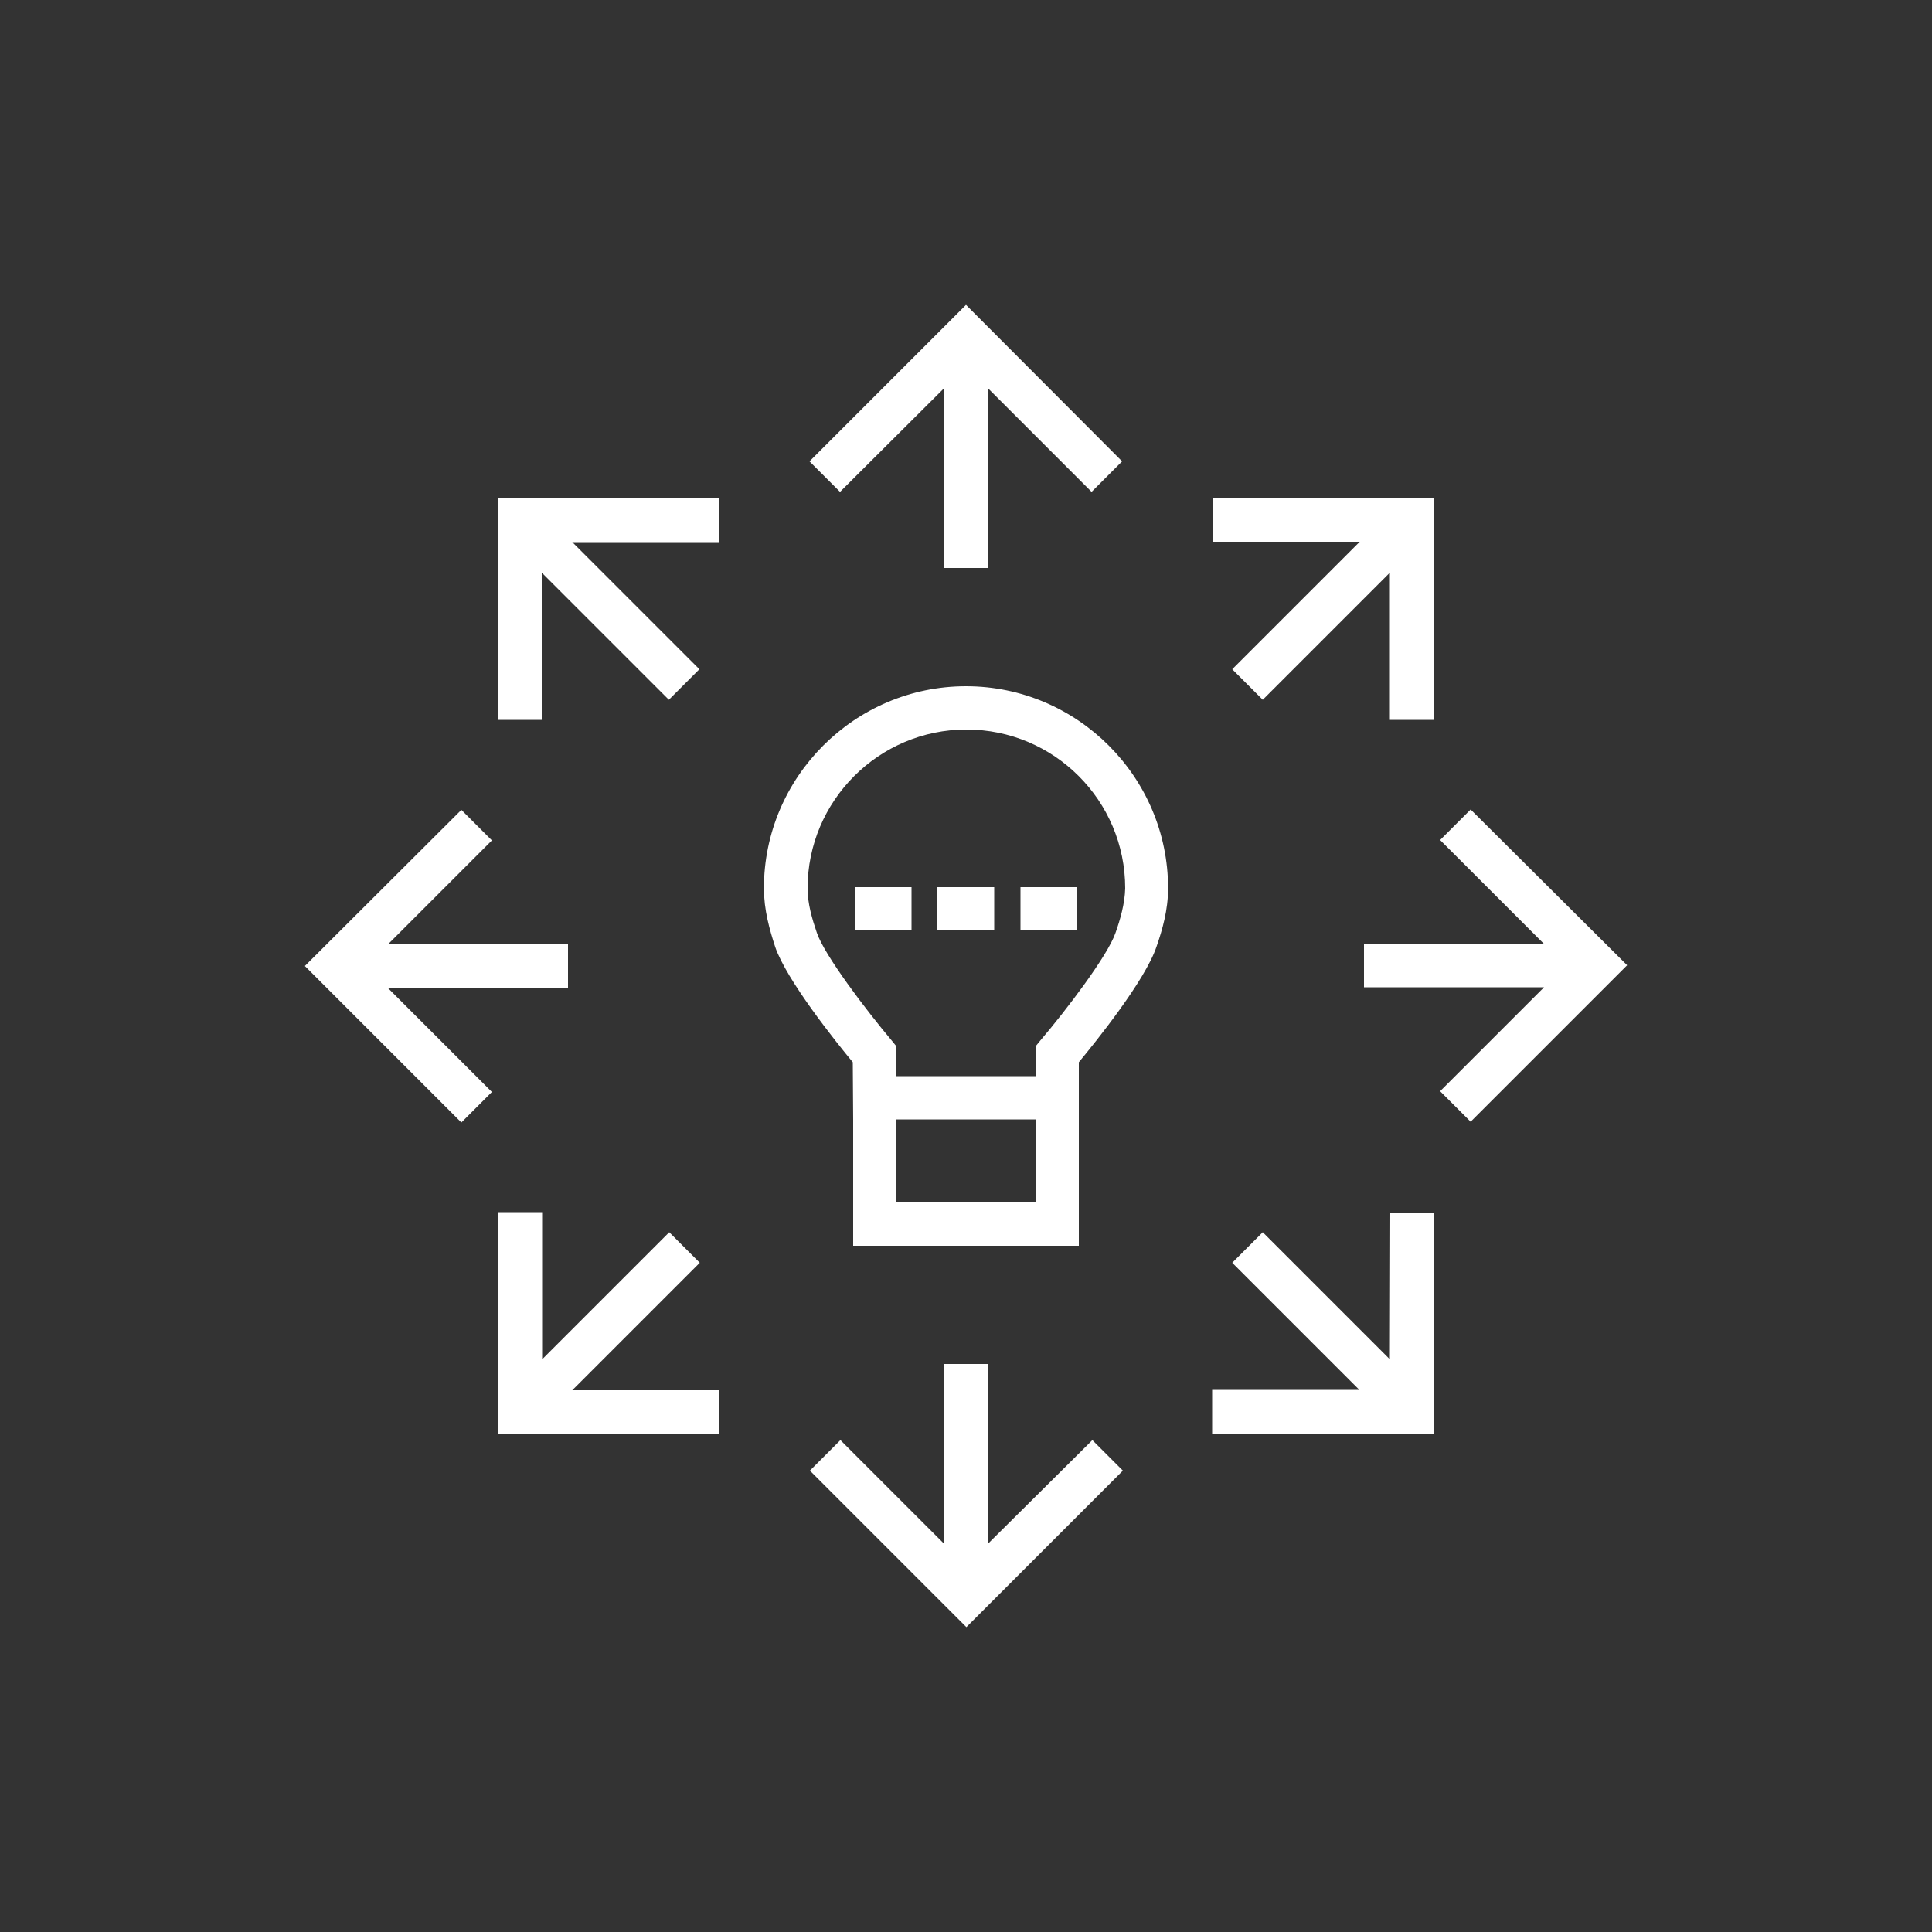 <?xml version="1.0" encoding="UTF-8"?>
<!-- Generator: Adobe Illustrator 28.1.0, SVG Export Plug-In . SVG Version: 6.00 Build 0)  -->
<svg xmlns="http://www.w3.org/2000/svg" xmlns:xlink="http://www.w3.org/1999/xlink" version="1.1" id="a" x="0px" y="0px" viewBox="0 0 500 500" style="enable-background:new 0 0 500 500;" xml:space="preserve">
<rect x="0" y="0" width="500" height="500" fill="#333333" stroke="none"/>
<style type="text/css">
	.st0{fill:#FFFFFF;}
</style>
<path class="st0" d="M250,177.6c-28.8,0-52.3,23.5-52.3,52.3c0,5.6,1.5,10.8,2.9,15.1c2.9,8.6,15.7,24.6,20.1,29.9l0.1,14.8l0,0  v32.7h58.4v-32.7l0,0l0-14.8c4.4-5.3,17.2-21.2,20.1-29.9c1.5-4.3,3-9.5,3-15.1C302.3,201.1,278.8,177.6,250,177.6L250,177.6z   M268,311.2H232v-21.5H268V311.2z M288.7,241.4c-2,5.9-12.9,20.2-19.4,27.8l-1.3,1.6l0,7.7H232l0-7.7l-1.3-1.6  c-6.4-7.6-17.3-21.9-19.3-27.8c-1.2-3.5-2.4-7.5-2.4-11.5c0-22.6,18.4-41.1,41.1-41.1s41.1,18.4,41.1,41.1  C291.1,233.9,289.9,238,288.7,241.4L288.7,241.4z"></path>
<path class="st0" d="M244.4,100.4V147h11.2v-46.6l26.9,26.9l7.9-7.9L250,78.9l-40.5,40.5l7.9,7.9L244.4,100.4L244.4,100.4z"></path>
<path class="st0" d="M318.9,173.2l7.9,7.9l32.9-32.9v38.1H371V129h-57.2v11.2h38.1L318.9,173.2L318.9,173.2z"></path>
<path class="st0" d="M380.6,209.5l-7.9,7.9l26.9,26.9H353v11.2h46.6l-26.9,26.9l7.9,7.9l40.5-40.5L380.6,209.5z"></path>
<path class="st0" d="M359.7,351.8l-32.9-32.9l-7.9,7.9l32.9,32.9h-38.1V371H371v-57.2h-11.2L359.7,351.8L359.7,351.8z"></path>
<path class="st0" d="M255.6,399.6V353h-11.2v46.6l-26.9-26.9l-7.9,7.9l40.5,40.5l40.5-40.5l-7.9-7.9L255.6,399.6z"></path>
<path class="st0" d="M181.1,326.8l-7.9-7.9l-32.9,32.9v-38.1H129V371h57.2v-11.2h-38.1L181.1,326.8z"></path>
<path class="st0" d="M147,255.6v-11.2h-46.6l26.9-26.9l-7.9-7.9L78.9,250l40.5,40.5l7.9-7.9l-26.9-26.9H147L147,255.6z"></path>
<path class="st0" d="M129,186.3h11.2v-38.1l32.9,32.9l7.9-7.9l-32.9-32.9h38.1V129H129L129,186.3L129,186.3z"></path>
<path class="st0" d="M221.2,229.6h14.7v11.2h-14.7V229.6z"></path>
<path class="st0" d="M242.6,229.6h14.7v11.2h-14.7L242.6,229.6L242.6,229.6z"></path>
<path class="st0" d="M264.1,229.6h14.7v11.2h-14.7V229.6z"></path>
</svg>
